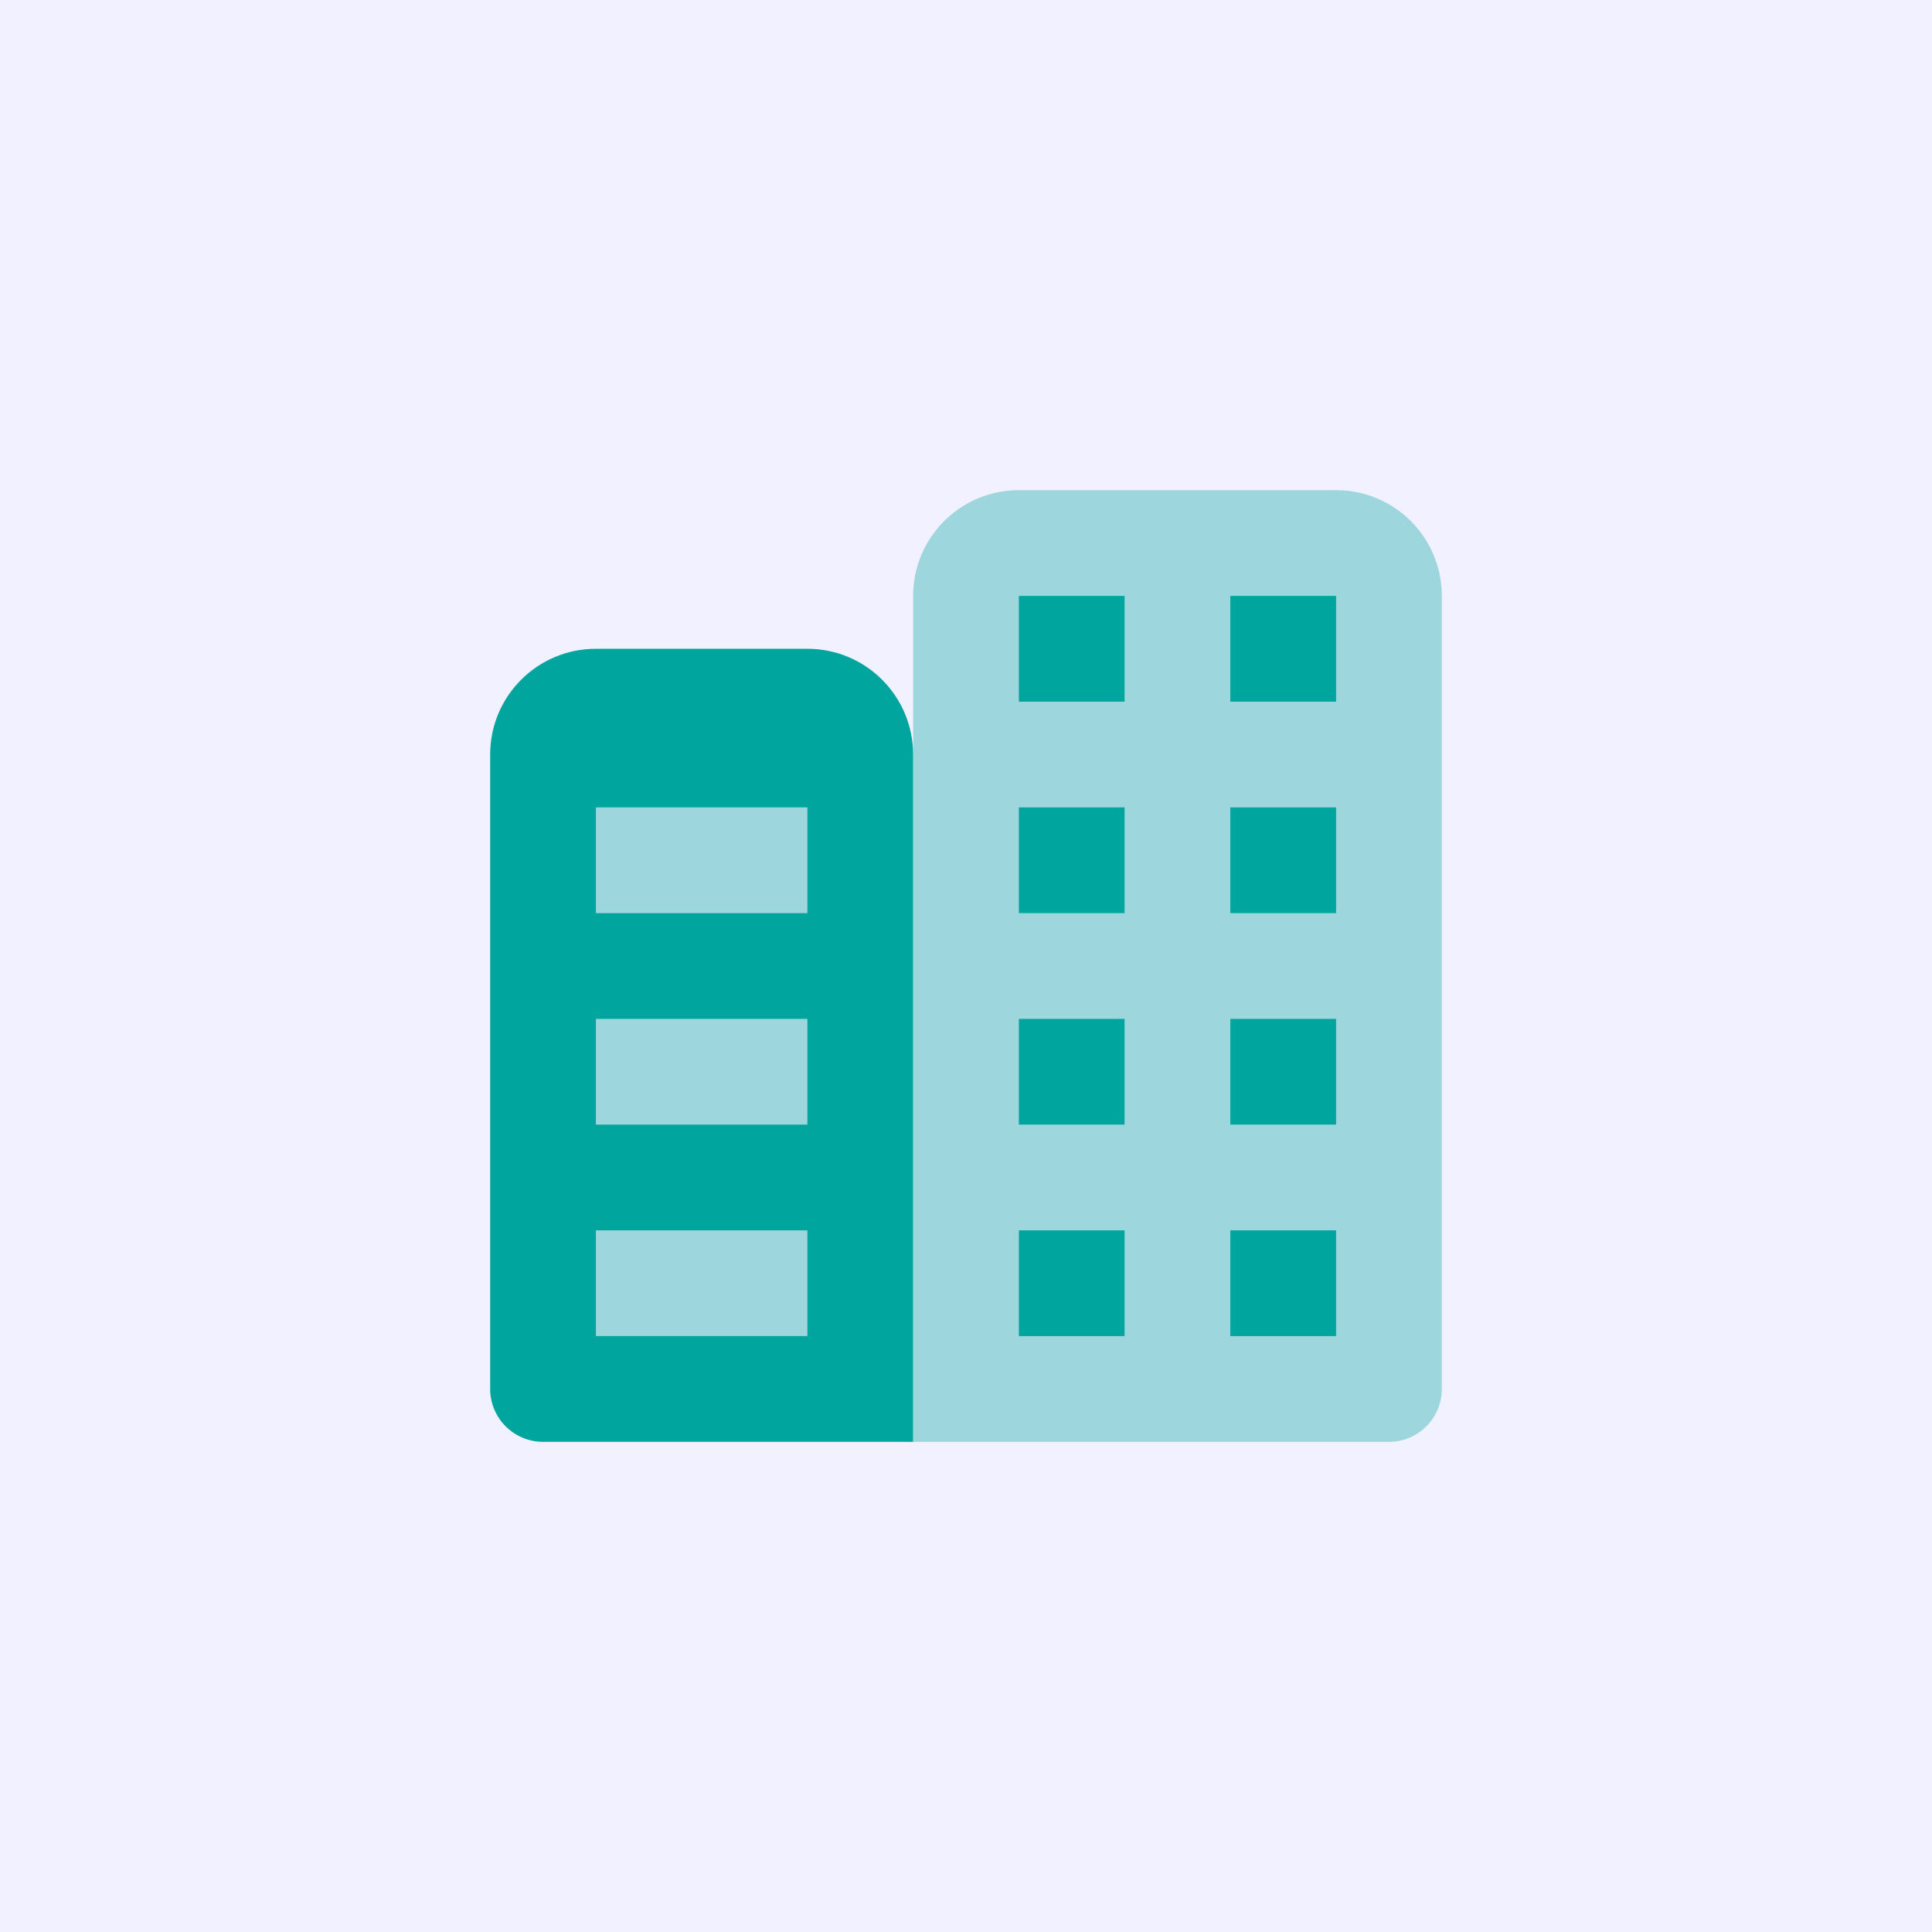 <svg width="72" height="72" viewBox="0 0 72 72" fill="none" xmlns="http://www.w3.org/2000/svg">
<rect width="72" height="72" fill="#F2F1FF"/>
<path opacity="0.35" d="M32.059 28.119H20.237V51.763H32.059V28.119Z" fill="#00A59E"/>
<path opacity="0.35" d="M51.763 53.733H34.03V22.208C34.03 20.031 35.793 18.267 37.97 18.267H49.792C51.969 18.267 53.733 20.031 53.733 22.208V51.762C53.733 52.85 52.85 53.733 51.763 53.733Z" fill="#00A59E"/>
<path d="M49.792 26.148H45.851V22.208H49.792V26.148Z" fill="#00A59E"/>
<path d="M41.91 26.148H37.97V22.208H41.91V26.148Z" fill="#00A59E"/>
<path d="M49.792 34.03H45.851V30.089H49.792V34.03Z" fill="#00A59E"/>
<path d="M41.91 34.03H37.97V30.089H41.91V34.03Z" fill="#00A59E"/>
<path d="M49.792 41.911H45.851V37.97H49.792V41.911Z" fill="#00A59E"/>
<path d="M41.91 41.911H37.97V37.97H41.91V41.911Z" fill="#00A59E"/>
<path d="M49.792 49.792H45.851V45.852H49.792V49.792Z" fill="#00A59E"/>
<path d="M41.91 49.792H37.97V45.852H41.91V49.792Z" fill="#00A59E"/>
<path d="M30.089 24.178H22.208C20.03 24.178 18.267 25.942 18.267 28.119V51.762C18.267 52.85 19.15 53.733 20.237 53.733H34.029V28.119C34.029 25.942 32.266 24.178 30.089 24.178ZM30.089 49.792H22.208V45.852H30.089V49.792ZM30.089 41.911H22.208V37.97H30.089V41.911ZM30.089 34.03H22.208V30.089H30.089V34.03Z" fill="#00A59E"/>
</svg>
